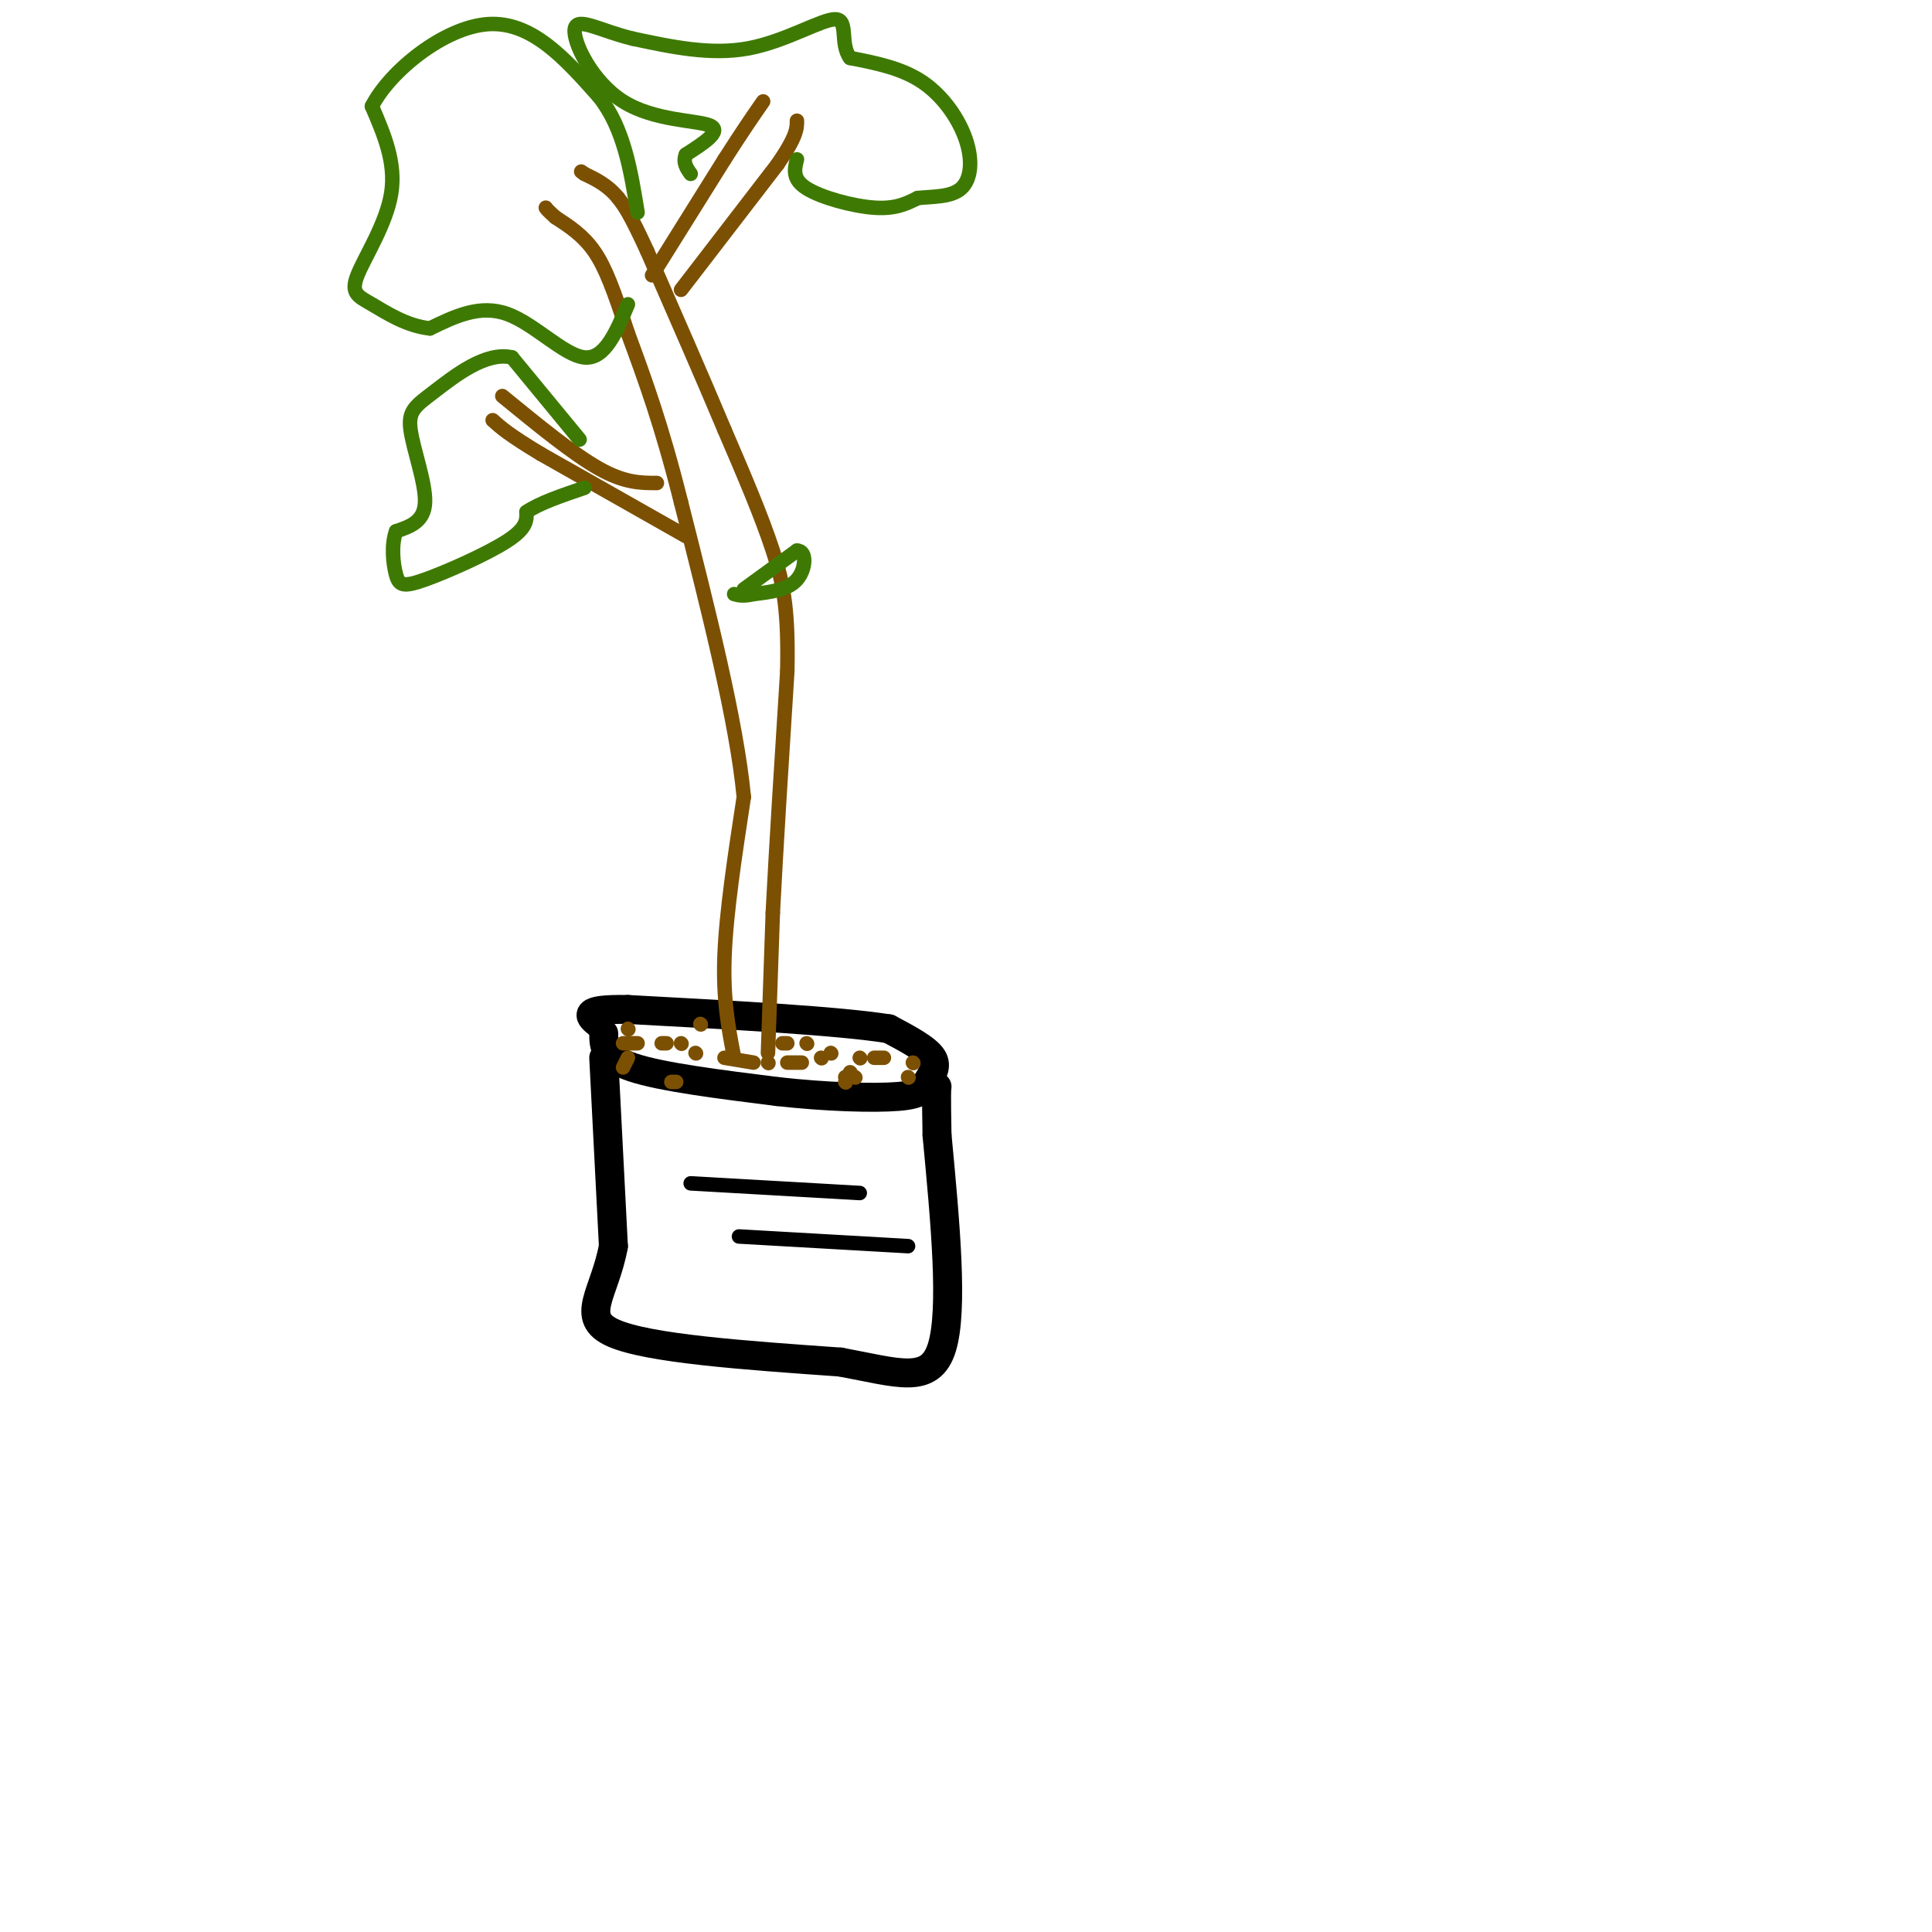 <svg viewBox='0 0 400 400' version='1.1' xmlns='http://www.w3.org/2000/svg' xmlns:xlink='http://www.w3.org/1999/xlink'><g fill='none' stroke='rgb(0,0,0)' stroke-width='6' stroke-linecap='round' stroke-linejoin='round'><path d='M125,214c0.000,2.500 0.000,5.000 6,7c6.000,2.000 18.000,3.500 30,5'/><path d='M161,226c9.984,1.121 19.944,1.424 25,1c5.056,-0.424 5.207,-1.576 6,-3c0.793,-1.424 2.226,-3.121 1,-5c-1.226,-1.879 -5.113,-3.939 -9,-6'/><path d='M184,213c-10.500,-1.667 -32.250,-2.833 -54,-4'/><path d='M130,209c-10.000,-0.167 -8.000,1.417 -6,3'/><path d='M125,219c0.000,0.000 2.000,39.000 2,39'/><path d='M127,258c-1.778,9.800 -7.222,14.800 0,18c7.222,3.200 27.111,4.600 47,6'/><path d='M174,282c12.022,2.222 18.578,4.778 21,-3c2.422,-7.778 0.711,-25.889 -1,-44'/><path d='M194,235c-0.167,-9.000 -0.083,-9.500 0,-10'/></g>
<g fill='none' stroke='rgb(124,80,2)' stroke-width='3' stroke-linecap='round' stroke-linejoin='round'><path d='M152,219c-1.167,-6.000 -2.333,-12.000 -2,-21c0.333,-9.000 2.167,-21.000 4,-33'/><path d='M154,165c-1.500,-15.667 -7.250,-38.333 -13,-61'/><path d='M141,104c-4.000,-16.000 -7.500,-25.500 -11,-35'/><path d='M130,69c-2.911,-8.911 -4.689,-13.689 -7,-17c-2.311,-3.311 -5.156,-5.156 -8,-7'/><path d='M115,45c-1.667,-1.500 -1.833,-1.750 -2,-2'/><path d='M159,218c0.000,0.000 1.000,-29.000 1,-29'/><path d='M160,189c0.667,-13.167 1.833,-31.583 3,-50'/><path d='M163,139c0.244,-12.222 -0.644,-17.778 -3,-25c-2.356,-7.222 -6.178,-16.111 -10,-25'/><path d='M150,89c-4.333,-10.333 -10.167,-23.667 -16,-37'/><path d='M134,52c-3.667,-8.000 -4.833,-9.500 -6,-11'/><path d='M128,41c-2.167,-2.667 -4.583,-3.833 -7,-5'/><path d='M121,36c-1.167,-0.833 -0.583,-0.417 0,0'/><path d='M135,57c0.000,0.000 15.000,-24.000 15,-24'/><path d='M150,33c3.833,-6.000 5.917,-9.000 8,-12'/><path d='M141,60c0.000,0.000 20.000,-26.000 20,-26'/><path d='M161,34c4.000,-5.833 4.000,-7.417 4,-9'/><path d='M136,100c-3.333,0.000 -6.667,0.000 -12,-3c-5.333,-3.000 -12.667,-9.000 -20,-15'/><path d='M142,111c0.000,0.000 -30.000,-17.000 -30,-17'/><path d='M112,94c-6.667,-4.000 -8.333,-5.500 -10,-7'/></g>
<g fill='none' stroke='rgb(62,122,3)' stroke-width='3' stroke-linecap='round' stroke-linejoin='round'><path d='M165,33c-0.511,2.044 -1.022,4.089 2,6c3.022,1.911 9.578,3.689 14,4c4.422,0.311 6.711,-0.844 9,-2'/><path d='M190,41c3.274,-0.332 6.960,-0.161 9,-2c2.040,-1.839 2.434,-5.687 1,-10c-1.434,-4.313 -4.695,-9.089 -9,-12c-4.305,-2.911 -9.652,-3.955 -15,-5'/><path d='M176,12c-2.214,-2.964 -0.250,-7.875 -3,-8c-2.750,-0.125 -10.214,4.536 -18,6c-7.786,1.464 -15.893,-0.268 -24,-2'/><path d='M131,8c-6.734,-1.611 -11.568,-4.638 -12,-2c-0.432,2.638 3.537,10.941 10,15c6.463,4.059 15.418,3.874 18,5c2.582,1.126 -1.209,3.563 -5,6'/><path d='M142,32c-0.667,1.667 0.167,2.833 1,4'/><path d='M130,63c-2.378,5.711 -4.756,11.422 -9,11c-4.244,-0.422 -10.356,-6.978 -16,-9c-5.644,-2.022 -10.822,0.489 -16,3'/><path d='M89,68c-4.887,-0.518 -9.104,-3.314 -12,-5c-2.896,-1.686 -4.472,-2.262 -3,-6c1.472,-3.738 5.992,-10.640 7,-17c1.008,-6.360 -1.496,-12.180 -4,-18'/><path d='M77,22c3.689,-7.244 14.911,-16.356 24,-17c9.089,-0.644 16.044,7.178 23,15'/><path d='M124,20c5.167,6.500 6.583,15.250 8,24'/><path d='M120,91c0.000,0.000 -14.000,-17.000 -14,-17'/><path d='M106,74c-5.419,-1.309 -11.968,3.917 -16,7c-4.032,3.083 -5.547,4.022 -5,8c0.547,3.978 3.156,10.994 3,15c-0.156,4.006 -3.078,5.003 -6,6'/><path d='M82,110c-1.033,2.797 -0.617,6.791 0,9c0.617,2.209 1.435,2.633 6,1c4.565,-1.633 12.876,-5.324 17,-8c4.124,-2.676 4.062,-4.338 4,-6'/><path d='M109,106c2.667,-1.833 7.333,-3.417 12,-5'/><path d='M154,122c0.000,0.000 11.000,-8.000 11,-8'/><path d='M165,114c2.111,-0.044 1.889,3.844 0,6c-1.889,2.156 -5.444,2.578 -9,3'/><path d='M156,123c-2.167,0.500 -3.083,0.250 -4,0'/></g>
<g fill='none' stroke='rgb(124,80,2)' stroke-width='3' stroke-linecap='round' stroke-linejoin='round'><path d='M175,224c0.000,0.000 0.100,0.100 0.1,0.1'/><path d='M176,222c0.000,0.000 0.100,0.100 0.1,0.1'/><path d='M170,219c0.000,0.000 0.100,0.100 0.1,0.1'/><path d='M163,220c0.000,0.000 3.000,0.000 3,0'/><path d='M181,219c0.000,0.000 2.000,0.000 2,0'/><path d='M189,220c0.000,0.000 0.100,0.100 0.1,0.1'/><path d='M188,223c0.000,0.000 0.100,0.100 0.1,0.1'/><path d='M178,219c0.000,0.000 0.100,0.100 0.1,0.1'/><path d='M172,218c0.000,0.000 0.100,0.100 0.1,0.1'/><path d='M159,220c0.000,0.000 0.100,0.100 0.1,0.1'/><path d='M140,224c0.000,0.000 -1.000,0.000 -1,0'/><path d='M129,221c0.000,0.000 1.000,-2.000 1,-2'/><path d='M129,216c0.000,0.000 3.000,0.000 3,0'/><path d='M137,216c0.000,0.000 1.000,0.000 1,0'/><path d='M141,216c0.000,0.000 0.100,0.100 0.1,0.1'/><path d='M145,212c0.000,0.000 0.100,0.100 0.1,0.1'/><path d='M144,218c0.000,0.000 0.100,0.100 0.1,0.1'/><path d='M150,219c0.000,0.000 6.000,1.000 6,1'/><path d='M167,216c0.000,0.000 0.100,0.100 0.1,0.1'/><path d='M162,216c0.000,0.000 1.000,0.000 1,0'/><path d='M175,223c0.000,0.000 1.000,0.000 1,0'/><path d='M177,223c0.000,0.000 0.100,0.100 0.1,0.1'/><path d='M130,213c0.000,0.000 0.100,0.100 0.1,0.1'/></g>
<g fill='none' stroke='rgb(0,0,0)' stroke-width='3' stroke-linecap='round' stroke-linejoin='round'><path d='M143,245c0.000,0.000 35.000,2.000 35,2'/><path d='M153,256c0.000,0.000 35.000,2.000 35,2'/></g>
</svg>